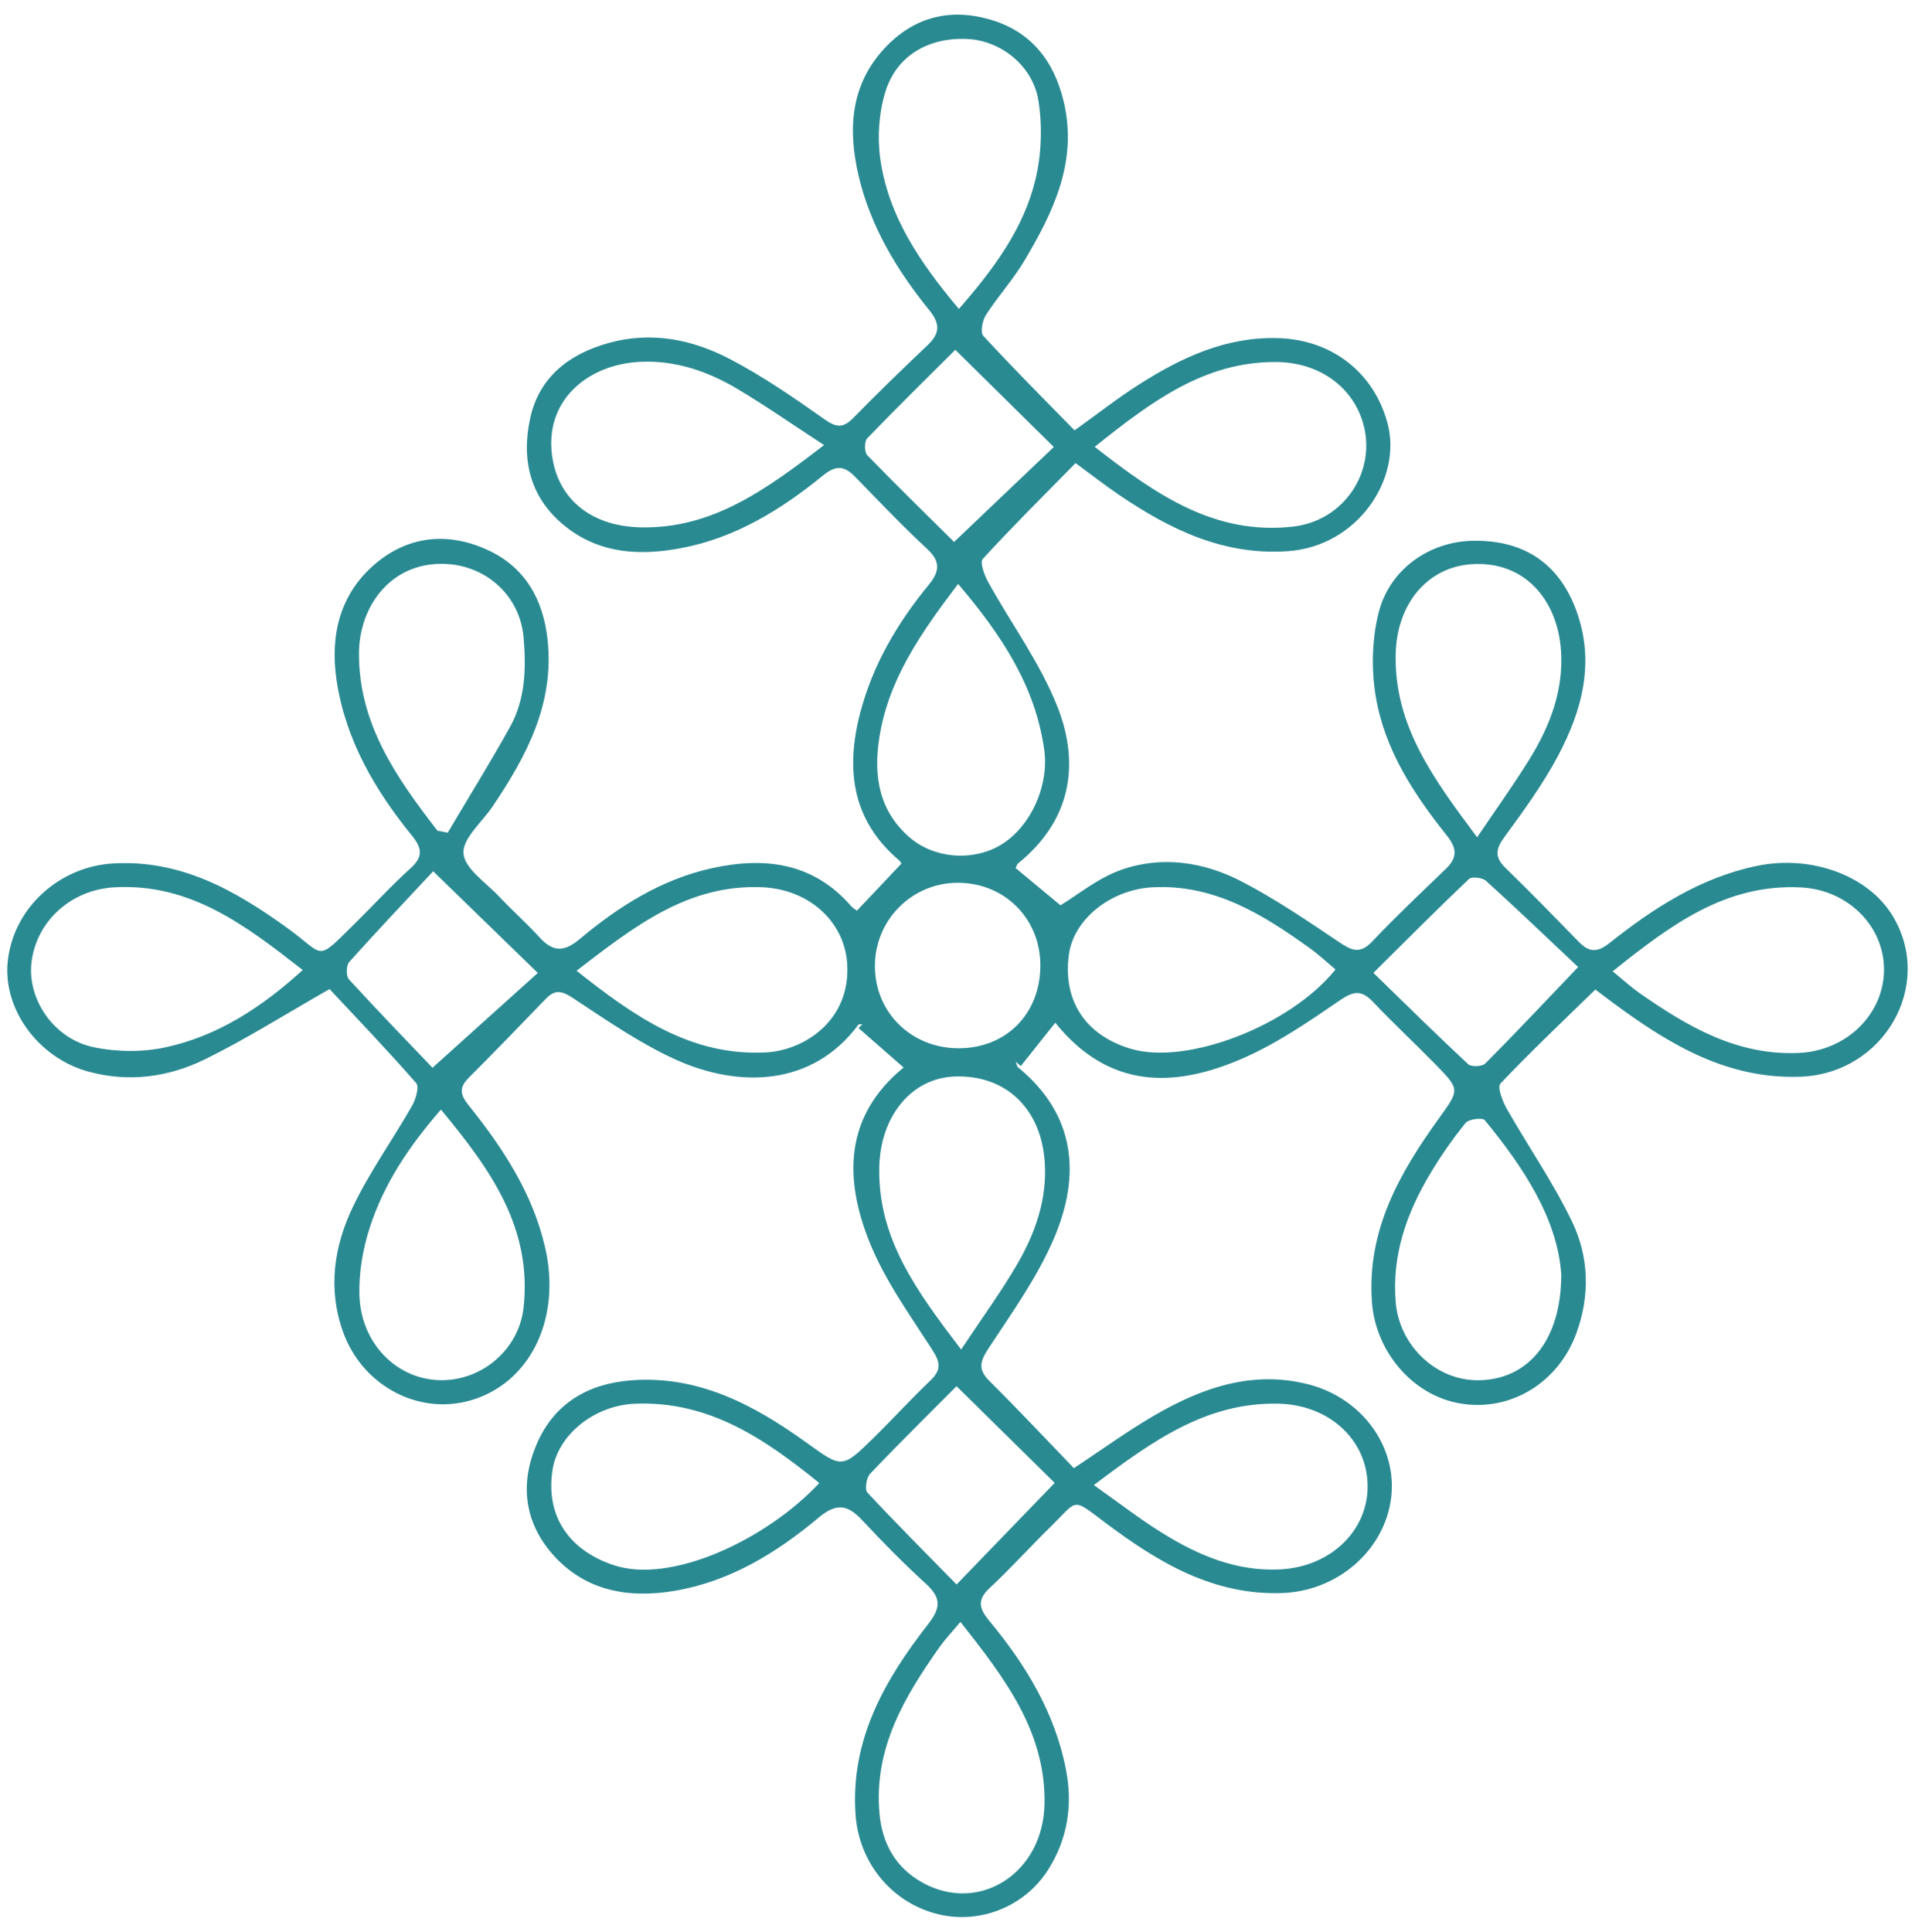 <?xml version="1.0" encoding="utf-8"?>
<!-- Generator: Adobe Illustrator 16.0.0, SVG Export Plug-In . SVG Version: 6.00 Build 0)  -->
<!DOCTYPE svg PUBLIC "-//W3C//DTD SVG 1.1//EN" "http://www.w3.org/Graphics/SVG/1.1/DTD/svg11.dtd">
<svg version="1.1" id="Layer_1" xmlns="http://www.w3.org/2000/svg" xmlns:xlink="http://www.w3.org/1999/xlink" x="0px" y="0px"
	 width="99.682px" height="100.543px" viewBox="0 0 99.682 100.543" enable-background="new 0 0 99.682 100.543"
	 xml:space="preserve">
<g>
	<path fill-rule="evenodd" clip-rule="evenodd" fill="#298A92" d="M54.931,53.233c-0.653,0.82-1.224,1.537-1.795,2.254
		c-0.088-0.077-0.177-0.154-0.266-0.231c0.044,0.104,0.059,0.244,0.136,0.308c2.985,2.458,3.257,5.59,1.867,8.865
		c-0.861,2.029-2.183,3.877-3.406,5.734c-0.452,0.688-0.584,1.104,0.043,1.725c1.5,1.486,2.942,3.029,4.389,4.53
		c1.535-1.013,2.827-1.958,4.205-2.755c2.469-1.432,5.088-2.35,7.992-1.611c2.83,0.721,4.659,3.287,4.314,5.938
		c-0.354,2.723-2.794,4.82-5.654,4.926c-3.589,0.131-6.442-1.582-9.16-3.615c-1.85-1.381-1.429-1.285-2.942,0.199
		c-1.057,1.035-2.047,2.141-3.131,3.146c-0.662,0.613-0.568,1.066-0.039,1.703c1.909,2.299,3.439,4.805,4.01,7.797
		c0.351,1.842,0.066,3.59-0.934,5.17c-1.254,1.979-3.66,2.881-5.856,2.285c-2.372-0.643-3.995-2.715-4.168-5.137
		c-0.28-3.912,1.517-7.029,3.783-9.936c0.679-0.869,0.659-1.381-0.124-2.096c-1.15-1.051-2.249-2.162-3.311-3.303
		c-0.76-0.816-1.342-0.92-2.282-0.131c-2.187,1.836-4.618,3.32-7.493,3.805c-2.402,0.404-4.671,0.008-6.355-1.916
		c-1.474-1.684-1.692-3.689-0.818-5.723c0.905-2.107,2.658-3.139,4.89-3.316c3.523-0.279,6.43,1.277,9.164,3.248
		c1.846,1.329,1.839,1.358,3.5-0.273c0.998-0.98,1.941-2.016,2.953-2.98c0.591-0.564,0.486-0.971,0.063-1.625
		c-1.164-1.801-2.445-3.584-3.239-5.555c-1.338-3.321-1.317-6.58,1.769-9.1c-0.807-0.706-1.575-1.378-2.343-2.05
		c0.065-0.068,0.131-0.137,0.197-0.205c-0.073,0.011-0.184-0.007-0.215,0.035c-2.382,3.206-6.208,3.305-9.521,1.799
		c-1.873-0.852-3.596-2.051-5.322-3.19c-0.58-0.383-0.939-0.467-1.421,0.035c-1.331,1.383-2.666,2.762-4.022,4.12
		c-0.505,0.506-0.432,0.879,0.003,1.42c1.784,2.224,3.337,4.58,3.987,7.423c0.814,3.563-0.664,6.82-3.597,7.848
		c-2.812,0.988-5.901-0.59-6.93-3.488c-0.801-2.256-0.46-4.451,0.52-6.499c0.873-1.823,2.07-3.489,3.076-5.252
		c0.195-0.341,0.385-0.992,0.216-1.186c-1.519-1.736-3.118-3.402-4.509-4.893c-2.409,1.372-4.396,2.634-6.498,3.661
		c-1.896,0.927-3.955,1.208-6.059,0.634c-2.585-0.704-4.447-3.229-4.198-5.712c0.279-2.784,2.663-4.948,5.46-5.119
		c3.556-0.217,6.391,1.404,9.112,3.37c1.993,1.439,1.423,1.8,3.507-0.252c0.969-0.954,1.887-1.962,2.895-2.873
		c0.665-0.601,0.596-1.048,0.068-1.697c-1.937-2.385-3.463-5.001-3.922-8.09c-0.347-2.338,0.17-4.509,2.042-6.079
		c1.746-1.464,3.808-1.633,5.85-0.684c1.933,0.898,2.866,2.575,3.091,4.662c0.358,3.324-1.09,6.052-2.862,8.674
		c-0.552,0.817-1.576,1.674-1.516,2.447c0.061,0.789,1.168,1.513,1.85,2.236c0.685,0.728,1.437,1.394,2.109,2.131
		c0.696,0.763,1.267,0.781,2.094,0.087c2.033-1.706,4.266-3.117,6.906-3.693c2.732-0.595,5.249-0.286,7.217,1.976
		c0.099,0.114,0.243,0.19,0.307,0.239c0.762-0.807,1.488-1.576,2.298-2.433c0.042,0.082,0.006-0.092-0.101-0.182
		c-2.477-2.098-2.793-4.768-2.021-7.706c0.651-2.477,1.923-4.643,3.535-6.604c0.587-0.715,0.672-1.226-0.063-1.908
		c-1.287-1.195-2.501-2.47-3.726-3.731c-0.565-0.583-0.994-0.656-1.701-0.078c-2.181,1.783-4.572,3.25-7.391,3.776
		c-2.087,0.39-4.148,0.307-5.937-1.077c-1.899-1.469-2.384-3.492-1.902-5.692c0.47-2.146,2.042-3.353,4.117-3.92
		c2.203-0.603,4.317-0.174,6.26,0.836c1.725,0.898,3.344,2.018,4.938,3.143c0.624,0.441,0.978,0.469,1.506-0.072
		c1.257-1.286,2.551-2.538,3.857-3.775c0.637-0.603,0.688-1.1,0.103-1.821c-1.699-2.095-3.083-4.383-3.697-7.049
		c-0.552-2.394-0.406-4.693,1.363-6.594c1.489-1.601,3.359-2.104,5.465-1.502c2.173,0.621,3.366,2.178,3.866,4.315
		c0.722,3.091-0.547,5.71-2.051,8.241c-0.589,0.991-1.381,1.858-2.007,2.83c-0.185,0.287-0.301,0.907-0.136,1.086
		c1.539,1.67,3.147,3.279,4.751,4.921c1.213-0.87,2.246-1.684,3.351-2.387c2.212-1.409,4.543-2.502,7.267-2.415
		c2.845,0.091,4.992,1.855,5.677,4.44c0.762,2.878-1.552,6.386-5.175,6.646c-3.354,0.239-6.142-1.123-8.797-2.923
		c-0.725-0.491-1.416-1.033-2.27-1.66c-1.634,1.665-3.274,3.29-4.833,4.99c-0.16,0.174,0.082,0.839,0.28,1.198
		c1.21,2.188,2.736,4.248,3.632,6.554c1.167,3.011,0.639,5.895-2.053,8.079c-0.083,0.068-0.113,0.201-0.145,0.259
		c0.813,0.675,1.604,1.331,2.333,1.937c0.876-0.526,1.939-1.415,3.164-1.846c2.119-0.746,4.302-0.415,6.267,0.606
		c1.761,0.914,3.415,2.043,5.066,3.152c0.647,0.435,1.086,0.653,1.726-0.024c1.234-1.307,2.548-2.54,3.842-3.79
		c0.606-0.584,0.577-1.068,0.039-1.74c-1.733-2.166-3.255-4.5-3.702-7.284c-0.223-1.379-0.184-2.893,0.144-4.248
		c0.56-2.314,2.659-3.77,4.949-3.8c2.646-0.035,4.447,1.189,5.344,3.604c0.998,2.696,0.322,5.212-0.941,7.592
		c-0.783,1.472-1.775,2.841-2.766,4.19c-0.461,0.629-0.57,1.056,0.025,1.635c1.289,1.254,2.545,2.544,3.801,3.834
		c0.527,0.542,0.943,0.623,1.615,0.088c2.295-1.822,4.729-3.406,7.676-4.02c2.814-0.586,5.803,0.487,7.08,2.622
		c2.166,3.615-0.482,8.187-4.801,8.35c-3.756,0.142-6.742-1.623-9.609-3.73c-0.354-0.259-0.699-0.523-1.078-0.807
		c-1.684,1.643-3.359,3.226-4.943,4.896c-0.17,0.178,0.107,0.915,0.33,1.307c1.119,1.969,2.424,3.844,3.4,5.878
		c0.883,1.836,0.947,3.844,0.219,5.825c-0.947,2.572-3.43,4.082-6.042,3.639c-2.49-0.424-4.414-2.717-4.594-5.295
		c-0.262-3.729,1.442-6.706,3.502-9.563c1.067-1.48,1.091-1.479-0.214-2.811c-1.063-1.084-2.176-2.121-3.221-3.223
		c-0.58-0.611-0.985-0.604-1.711-0.106c-1.64,1.124-3.312,2.271-5.124,3.056C61.129,56.629,57.727,56.701,54.931,53.233z
		 M49.913,16.08c1.831-2.097,3.373-4.182,3.987-6.741c0.313-1.306,0.364-2.758,0.157-4.085c-0.289-1.844-1.968-3.136-3.683-3.224
		c-2.012-0.103-3.701,0.85-4.285,2.738c-0.337,1.09-0.427,2.349-0.27,3.483C46.238,11.258,47.891,13.673,49.913,16.08z
		 M15.759,50.49c-3-2.344-5.853-4.53-9.813-4.306c-2.234,0.126-4.054,1.752-4.308,3.914c-0.224,1.914,1.164,3.977,3.247,4.411
		c1.204,0.25,2.55,0.262,3.749,0C11.321,53.923,13.584,52.463,15.759,50.49z M56.937,77.297c1.344,0.949,2.402,1.773,3.535,2.477
		c1.881,1.17,3.871,2.029,6.174,1.912c2.623-0.135,4.603-2.035,4.542-4.428c-0.062-2.369-2.042-4.139-4.63-4.197
		C62.819,72.977,60.026,74.969,56.937,77.297z M81.269,66.322c-0.205-2.881-1.938-5.531-3.98-8.015
		c-0.119-0.146-0.836-0.061-1,0.141c-0.676,0.832-1.294,1.722-1.844,2.643c-1.225,2.053-1.998,4.226-1.795,6.687
		c0.182,2.209,2.034,4.045,4.234,4.063C79.493,71.861,81.274,69.813,81.269,66.322z M49.873,30.393
		c-1.936,2.557-3.634,4.961-4.107,8.038c-0.303,1.968-0.005,3.745,1.532,5.113c1.281,1.14,3.263,1.294,4.7,0.49
		c1.585-0.887,2.632-3.074,2.356-5.022C53.891,35.728,52.169,33.09,49.873,30.393z M83.944,50.557
		c0.605,0.493,0.982,0.842,1.4,1.134c2.51,1.749,5.1,3.274,8.332,3.111c2.447-0.123,4.385-2.011,4.393-4.327
		c0.006-2.273-1.877-4.153-4.297-4.284C89.825,45.979,86.96,48.15,83.944,50.557z M22.952,57.754c-1.715,1.97-2.98,3.905-3.7,6.124
		c-0.362,1.118-0.575,2.344-0.544,3.512c0.065,2.508,1.911,4.377,4.153,4.447c2.192,0.068,4.15-1.582,4.392-3.77
		C27.712,63.912,25.535,60.862,22.952,57.754z M56.983,23.257c3.204,2.508,6.26,4.612,10.326,4.152
		c2.664-0.301,4.361-2.878,3.646-5.377c-0.545-1.904-2.295-3.18-4.538-3.19C62.695,18.824,59.94,20.894,56.983,23.257z
		 M76.89,43.581c1.031-1.531,1.932-2.777,2.736-4.081c1.061-1.721,1.771-3.583,1.629-5.644c-0.186-2.648-1.906-4.679-4.664-4.489
		c-2.271,0.156-3.887,2.039-3.941,4.69C72.573,37.762,74.588,40.5,76.89,43.581z M50.03,70.242c1.103-1.666,2.109-3.035,2.952-4.498
		c0.921-1.6,1.523-3.331,1.402-5.23c-0.18-2.813-2.029-4.58-4.689-4.483c-2.253,0.081-3.864,2.07-3.926,4.7
		C45.681,64.441,47.694,67.174,50.03,70.242z M49.994,84.418c-0.474,0.566-0.803,0.91-1.075,1.295c-1.839,2.6-3.443,5.287-3.14,8.67
		c0.141,1.578,0.841,2.824,2.225,3.598c2.954,1.652,6.303-0.469,6.367-4.092C54.437,90.125,52.3,87.342,49.994,84.418z
		 M42.647,77.191c-2.825-2.289-5.721-4.283-9.59-4.129c-2.114,0.086-4.025,1.607-4.302,3.479c-0.35,2.37,0.851,4.134,3.17,4.919
		C34.93,82.48,39.908,80.129,42.647,77.191z M42.895,23.166c-1.67-1.089-3.059-2.06-4.511-2.924
		c-1.559-0.927-3.248-1.505-5.101-1.407c-2.595,0.138-4.771,1.872-4.578,4.565c0.174,2.417,1.92,4,4.672,4.049
		C37.074,27.515,39.821,25.527,42.895,23.166z M30.013,50.526c3.037,2.414,5.961,4.44,9.83,4.253
		c2.042-0.098,4.471-1.696,4.253-4.662c-0.16-2.173-2.007-3.852-4.476-3.94C35.788,46.041,33.035,48.204,30.013,50.526z
		 M69.517,50.461c-0.442-0.37-0.867-0.771-1.338-1.109c-2.449-1.76-4.968-3.333-8.175-3.17c-2.182,0.111-4.138,1.665-4.372,3.546
		c-0.299,2.393,0.882,4.163,3.241,4.864C61.771,55.453,67.151,53.402,69.517,50.461z M22.77,43.236
		c0.179,0.035,0.357,0.07,0.536,0.104c1.085-1.833,2.21-3.644,3.244-5.505c0.802-1.445,0.843-3.061,0.703-4.661
		c-0.188-2.152-1.896-3.662-3.913-3.813c-2.895-0.216-4.636,2.121-4.654,4.616C18.659,37.673,20.649,40.498,22.77,43.236z
		 M54.154,50.237c-0.005-2.44-1.879-4.301-4.319-4.289c-2.392,0.012-4.311,1.962-4.293,4.364c0.017,2.411,1.914,4.255,4.37,4.25
		C52.393,54.555,54.159,52.754,54.154,50.237z M49.793,82.471c1.786-1.85,3.43-3.551,5.107-5.287
		c-1.624-1.603-3.336-3.285-5.109-5.033c-1.494,1.502-3.025,3.008-4.503,4.563c-0.191,0.202-0.284,0.812-0.139,0.97
		C46.662,79.309,48.233,80.879,49.793,82.471z M82.147,50.334c-1.654-1.56-3.205-3.046-4.797-4.488
		c-0.186-0.168-0.738-0.234-0.883-0.097c-1.635,1.55-3.223,3.149-4.977,4.888c1.729,1.682,3.31,3.244,4.938,4.758
		c0.158,0.147,0.727,0.119,0.889-0.043C78.858,53.806,80.353,52.213,82.147,50.334z M27.994,50.641
		c-1.789-1.738-3.487-3.388-5.445-5.291c-1.41,1.51-2.916,3.096-4.374,4.725c-0.157,0.176-0.167,0.731-0.013,0.899
		c1.502,1.643,3.053,3.241,4.351,4.602C24.492,53.793,26.257,52.205,27.994,50.641z M49.727,18.208
		c-1.508,1.502-3.072,3.036-4.59,4.613c-0.15,0.157-0.146,0.713,0.006,0.871c1.546,1.595,3.138,3.147,4.521,4.516
		c1.792-1.706,3.507-3.339,5.19-4.942C53.181,21.616,51.517,19.974,49.727,18.208z"/>
</g>
</svg>

